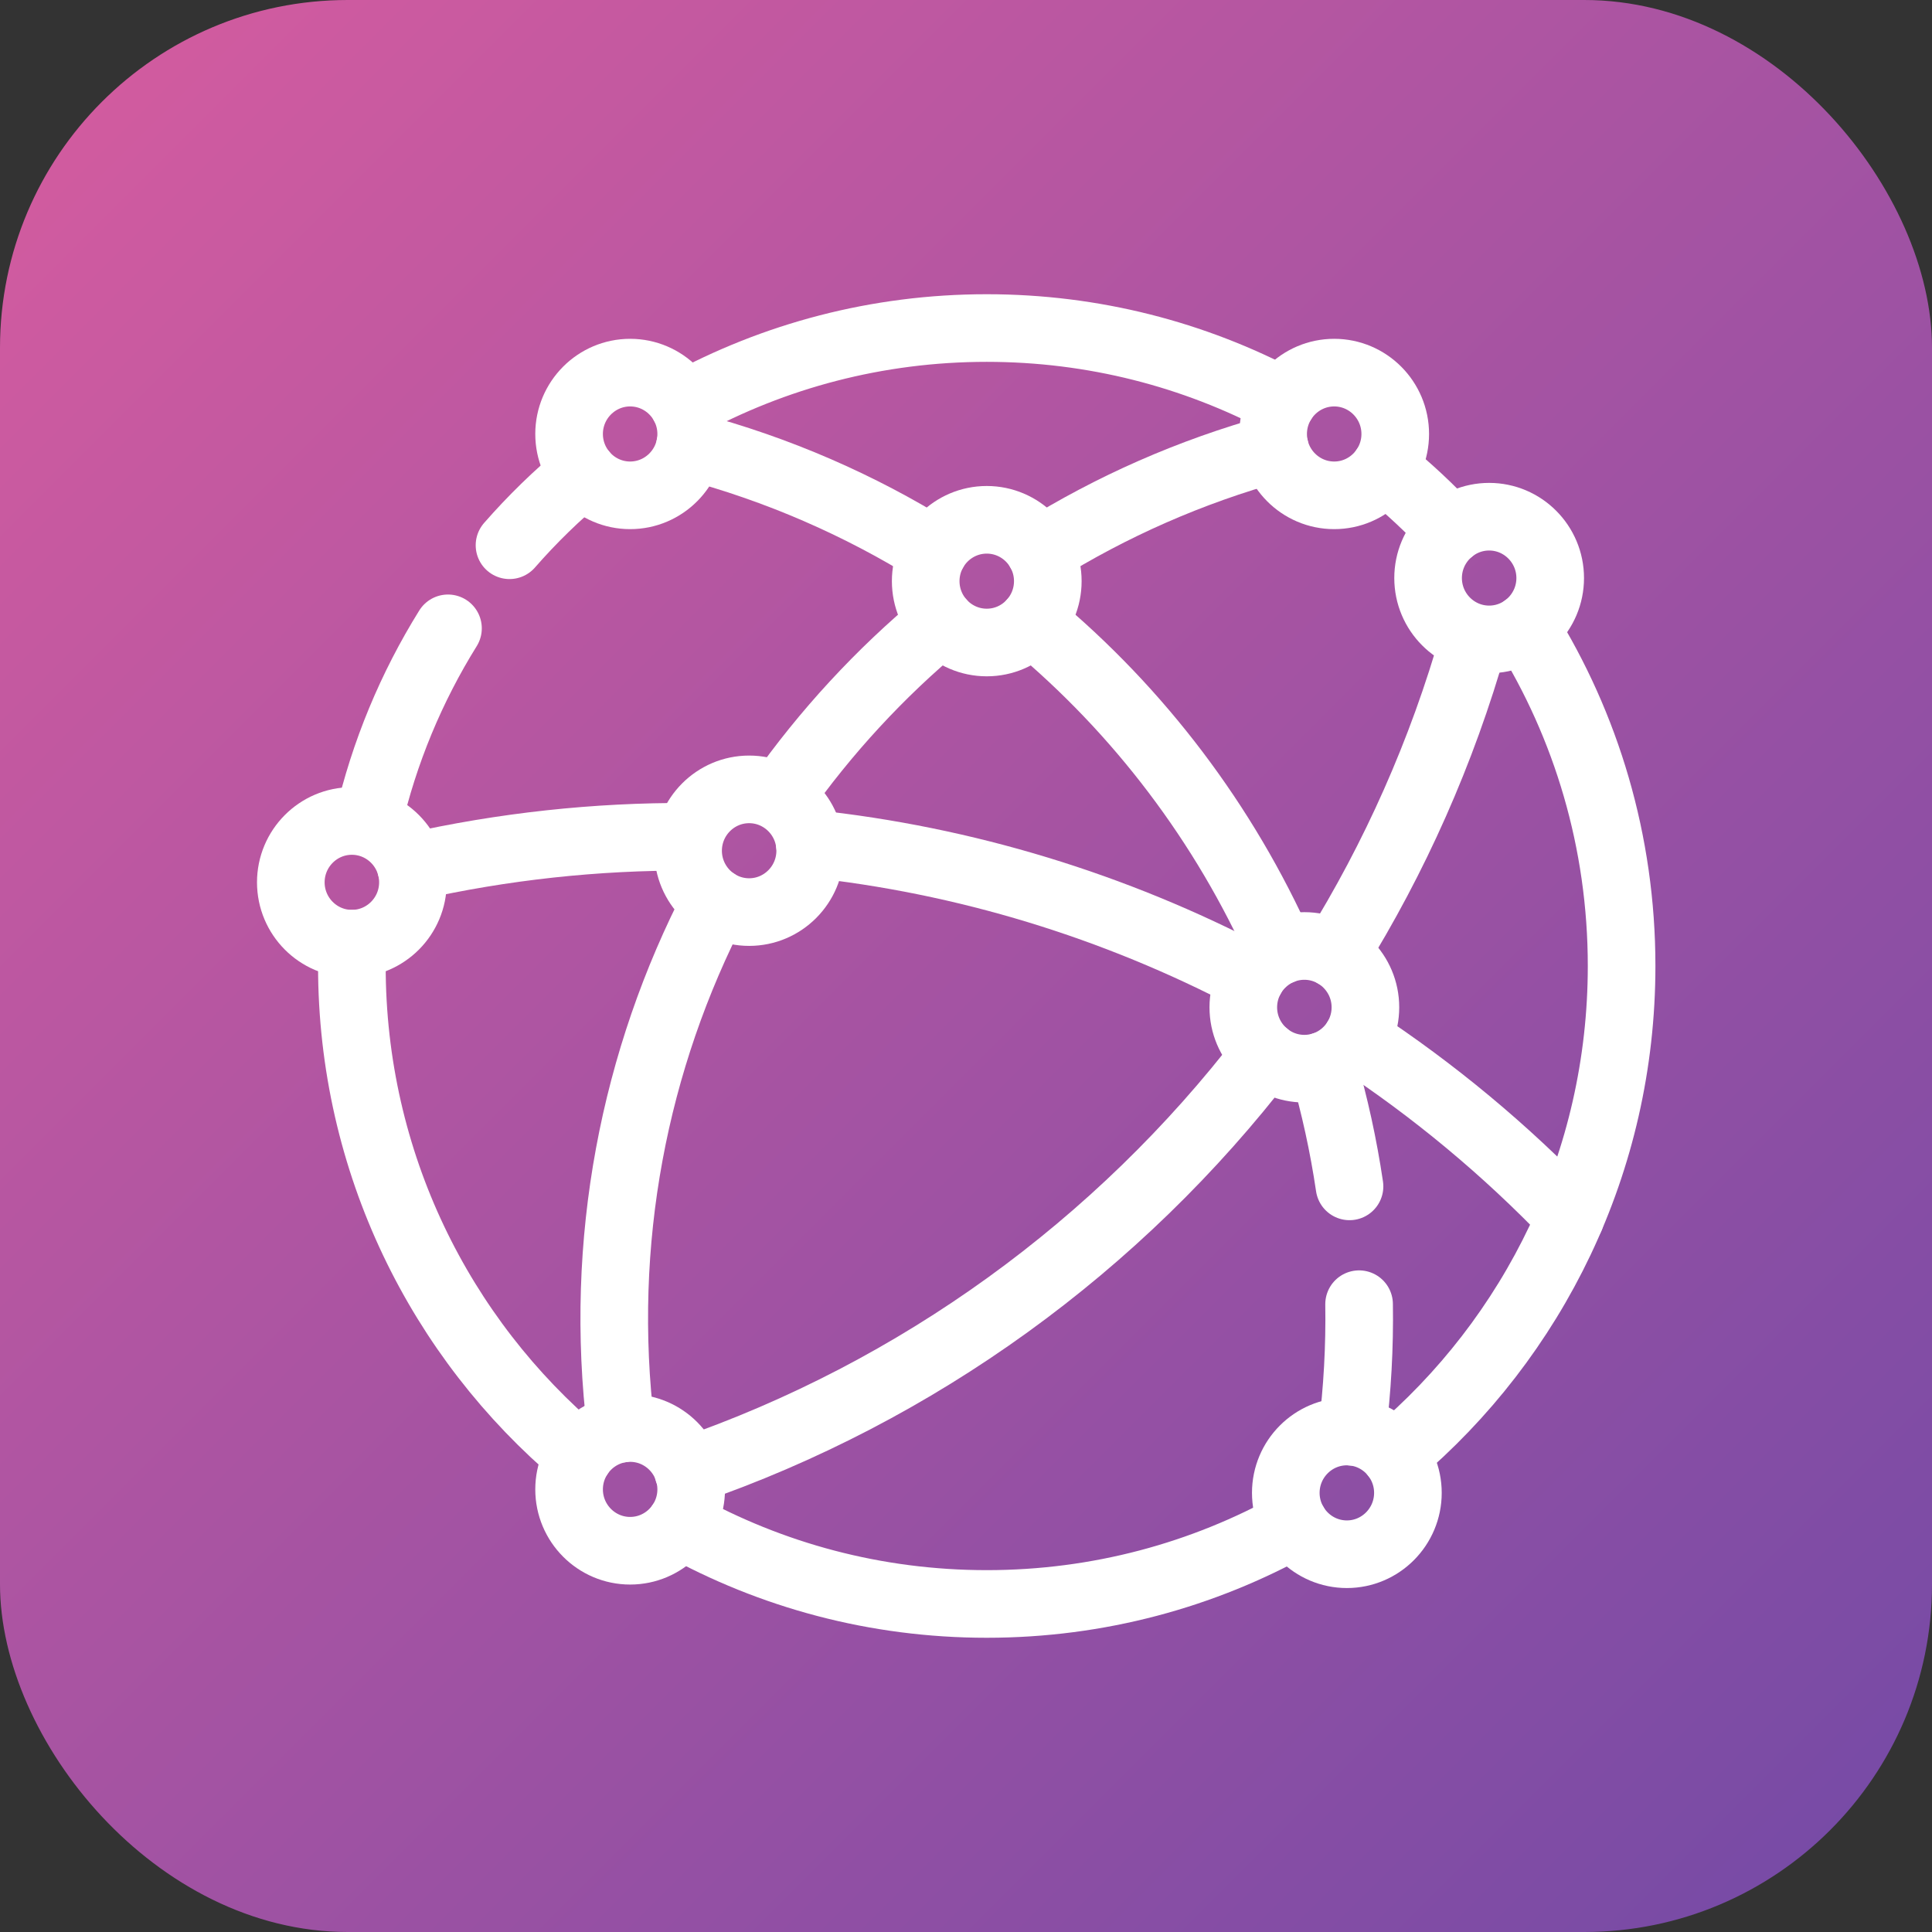 <svg width="200" height="200" viewBox="0 0 200 200" fill="none" xmlns="http://www.w3.org/2000/svg">
<rect x="0" y="0" width="200" height="200" fill="#333333" stroke="none"/>
<rect width="200" height="200" rx="36" fill="url(#paint0_linear_4250_3853)"/>
<mask id="mask0_4250_3853" style="mask-type:luminance" maskUnits="userSpaceOnUse" x="26" y="26" width="148" height="148">
<path d="M26 26H174V174H26V26Z" fill="white"/>
</mask>
<g mask="url(#mask0_4250_3853)">
<path d="M52.744 56.444C55.089 53.761 57.646 51.271 60.389 49" stroke="white" stroke-width="7" stroke-miterlimit="10" stroke-linecap="round" stroke-linejoin="round"/>
<path d="M38.111 85.07C39.766 77.874 42.592 71.127 46.375 65.045" stroke="white" stroke-width="7" stroke-miterlimit="10" stroke-linecap="round" stroke-linejoin="round"/>
<path d="M59.977 150.655C45.581 138.541 36.426 120.344 36.426 99.999C36.426 99.226 36.439 98.456 36.465 97.69" stroke="white" stroke-width="7" stroke-miterlimit="10" stroke-linecap="round" stroke-linejoin="round"/>
<path d="M133.995 157.783C124.561 163.045 113.702 166.041 102.148 166.041C90.633 166.041 79.81 163.065 70.398 157.837" stroke="white" stroke-width="7" stroke-miterlimit="10" stroke-linecap="round" stroke-linejoin="round"/>
<path d="M157.874 64.974C164.207 75.127 167.868 87.133 167.868 99.999C167.868 120.315 158.739 138.488 144.379 150.603" stroke="white" stroke-width="7" stroke-miterlimit="10" stroke-linecap="round" stroke-linejoin="round"/>
<path d="M143.32 48.522C145.752 50.489 148.042 52.626 150.172 54.916" stroke="white" stroke-width="7" stroke-miterlimit="10" stroke-linecap="round" stroke-linejoin="round"/>
<path d="M70.807 41.935C80.122 36.848 90.798 33.958 102.146 33.958C113.202 33.958 123.621 36.702 132.765 41.548" stroke="white" stroke-width="7" stroke-miterlimit="10" stroke-linecap="round" stroke-linejoin="round"/>
<path d="M107.648 57.046C115.051 52.439 123.205 48.819 131.968 46.402" stroke="white" stroke-width="7" stroke-miterlimit="10" stroke-linecap="round" stroke-linejoin="round"/>
<path d="M80.719 82.51C85.454 75.79 91.071 69.69 97.445 64.402" stroke="white" stroke-width="7" stroke-miterlimit="10" stroke-linecap="round" stroke-linejoin="round"/>
<path d="M64.284 147.901C61.918 128.56 65.659 109.681 74.107 93.389" stroke="white" stroke-width="7" stroke-miterlimit="10" stroke-linecap="round" stroke-linejoin="round"/>
<path d="M96.642 57.046C88.989 52.284 80.533 48.575 71.432 46.161" stroke="white" stroke-width="7" stroke-miterlimit="10" stroke-linecap="round" stroke-linejoin="round"/>
<path d="M132.604 98.414C126.758 85.29 117.95 73.615 106.848 64.402" stroke="white" stroke-width="7" stroke-miterlimit="10" stroke-linecap="round" stroke-linejoin="round"/>
<path d="M139.702 122.813C139.078 118.593 138.164 114.417 136.971 110.322" stroke="white" stroke-width="7" stroke-miterlimit="10" stroke-linecap="round" stroke-linejoin="round"/>
<path d="M139.967 148.217C140.516 143.838 140.761 139.422 140.692 135.009" stroke="white" stroke-width="7" stroke-miterlimit="10" stroke-linecap="round" stroke-linejoin="round"/>
<path d="M71.231 86.626C61.763 86.578 52.153 87.593 42.549 89.761" stroke="white" stroke-width="7" stroke-miterlimit="10" stroke-linecap="round" stroke-linejoin="round"/>
<path d="M129.514 101.179C115.42 93.79 99.934 89.02 83.824 87.32" stroke="white" stroke-width="7" stroke-miterlimit="10" stroke-linecap="round" stroke-linejoin="round"/>
<path d="M162.562 126.034C155.871 119.047 148.433 112.869 140.416 107.598" stroke="white" stroke-width="7" stroke-miterlimit="10" stroke-linecap="round" stroke-linejoin="round"/>
<path d="M138.189 98.78C144.389 88.801 149.277 77.865 152.587 66.192" stroke="white" stroke-width="7" stroke-miterlimit="10" stroke-linecap="round" stroke-linejoin="round"/>
<path d="M71.231 152.277C94.99 144.083 115.782 128.996 131 109.166" stroke="white" stroke-width="7" stroke-miterlimit="10" stroke-linecap="round" stroke-linejoin="round"/>
<path d="M102.148 66.512C98.663 66.512 95.828 63.663 95.828 60.161C95.828 56.659 98.663 53.81 102.148 53.81C105.633 53.81 108.468 56.659 108.468 60.161C108.468 63.663 105.633 66.512 102.148 66.512Z" stroke="white" stroke-width="7" stroke-miterlimit="10" stroke-linecap="round" stroke-linejoin="round"/>
<path d="M77.55 94.418C74.066 94.418 71.231 91.569 71.231 88.067C71.231 84.565 74.066 81.716 77.55 81.716C81.035 81.716 83.871 84.565 83.871 88.067C83.871 91.569 81.035 94.418 77.55 94.418Z" stroke="white" stroke-width="7" stroke-miterlimit="10" stroke-linecap="round" stroke-linejoin="round"/>
<path d="M135.027 110.629C131.542 110.629 128.707 107.78 128.707 104.278C128.707 100.776 131.542 97.927 135.027 97.927C138.512 97.927 141.347 100.776 141.347 104.278C141.347 107.78 138.512 110.629 135.027 110.629Z" stroke="white" stroke-width="7" stroke-miterlimit="10" stroke-linecap="round" stroke-linejoin="round"/>
<path d="M65.232 160.532C61.747 160.532 58.912 157.683 58.912 154.181C58.912 150.679 61.747 147.83 65.232 147.83C68.717 147.83 71.552 150.679 71.552 154.181C71.552 157.683 68.717 160.532 65.232 160.532Z" stroke="white" stroke-width="7" stroke-miterlimit="10" stroke-linecap="round" stroke-linejoin="round"/>
<path d="M139.426 160.893C135.94 160.893 133.105 158.043 133.105 154.541C133.105 151.04 135.94 148.19 139.426 148.19C142.911 148.19 145.746 151.04 145.746 154.541C145.746 158.043 142.911 160.893 139.426 160.893Z" stroke="white" stroke-width="7" stroke-miterlimit="10" stroke-linecap="round" stroke-linejoin="round"/>
<path d="M154.156 66.191C150.671 66.191 147.836 63.342 147.836 59.84C147.836 56.338 150.671 53.489 154.156 53.489C157.641 53.489 160.476 56.338 160.476 59.84C160.476 63.342 157.641 66.191 154.156 66.191Z" stroke="white" stroke-width="7" stroke-miterlimit="10" stroke-linecap="round" stroke-linejoin="round"/>
<path d="M138.115 51.276C134.63 51.276 131.795 48.428 131.795 44.925C131.795 41.423 134.63 38.574 138.115 38.574C141.6 38.574 144.435 41.423 144.435 44.925C144.435 48.428 141.6 51.276 138.115 51.276Z" stroke="white" stroke-width="7" stroke-miterlimit="10" stroke-linecap="round" stroke-linejoin="round"/>
<path d="M65.232 51.276C61.747 51.276 58.912 48.428 58.912 44.925C58.912 41.423 61.747 38.574 65.232 38.574C68.717 38.574 71.552 41.423 71.552 44.925C71.552 48.428 68.717 51.276 65.232 51.276Z" stroke="white" stroke-width="7" stroke-miterlimit="10" stroke-linecap="round" stroke-linejoin="round"/>
<path d="M36.425 97.689C32.941 97.689 30.105 94.841 30.105 91.338C30.105 87.836 32.941 84.987 36.425 84.987C39.91 84.987 42.746 87.836 42.746 91.338C42.746 94.841 39.91 97.689 36.425 97.689Z" stroke="white" stroke-width="7" stroke-miterlimit="10" stroke-linecap="round" stroke-linejoin="round"/>
</g>
<defs>
<linearGradient id="paint0_linear_4250_3853" x1="0" y1="0" x2="200" y2="200" gradientUnits="userSpaceOnUse">
<stop stop-color="#D65C9F"/>
<stop offset="1" stop-color="#734AA6"/>
</linearGradient>
</defs>
</svg>
